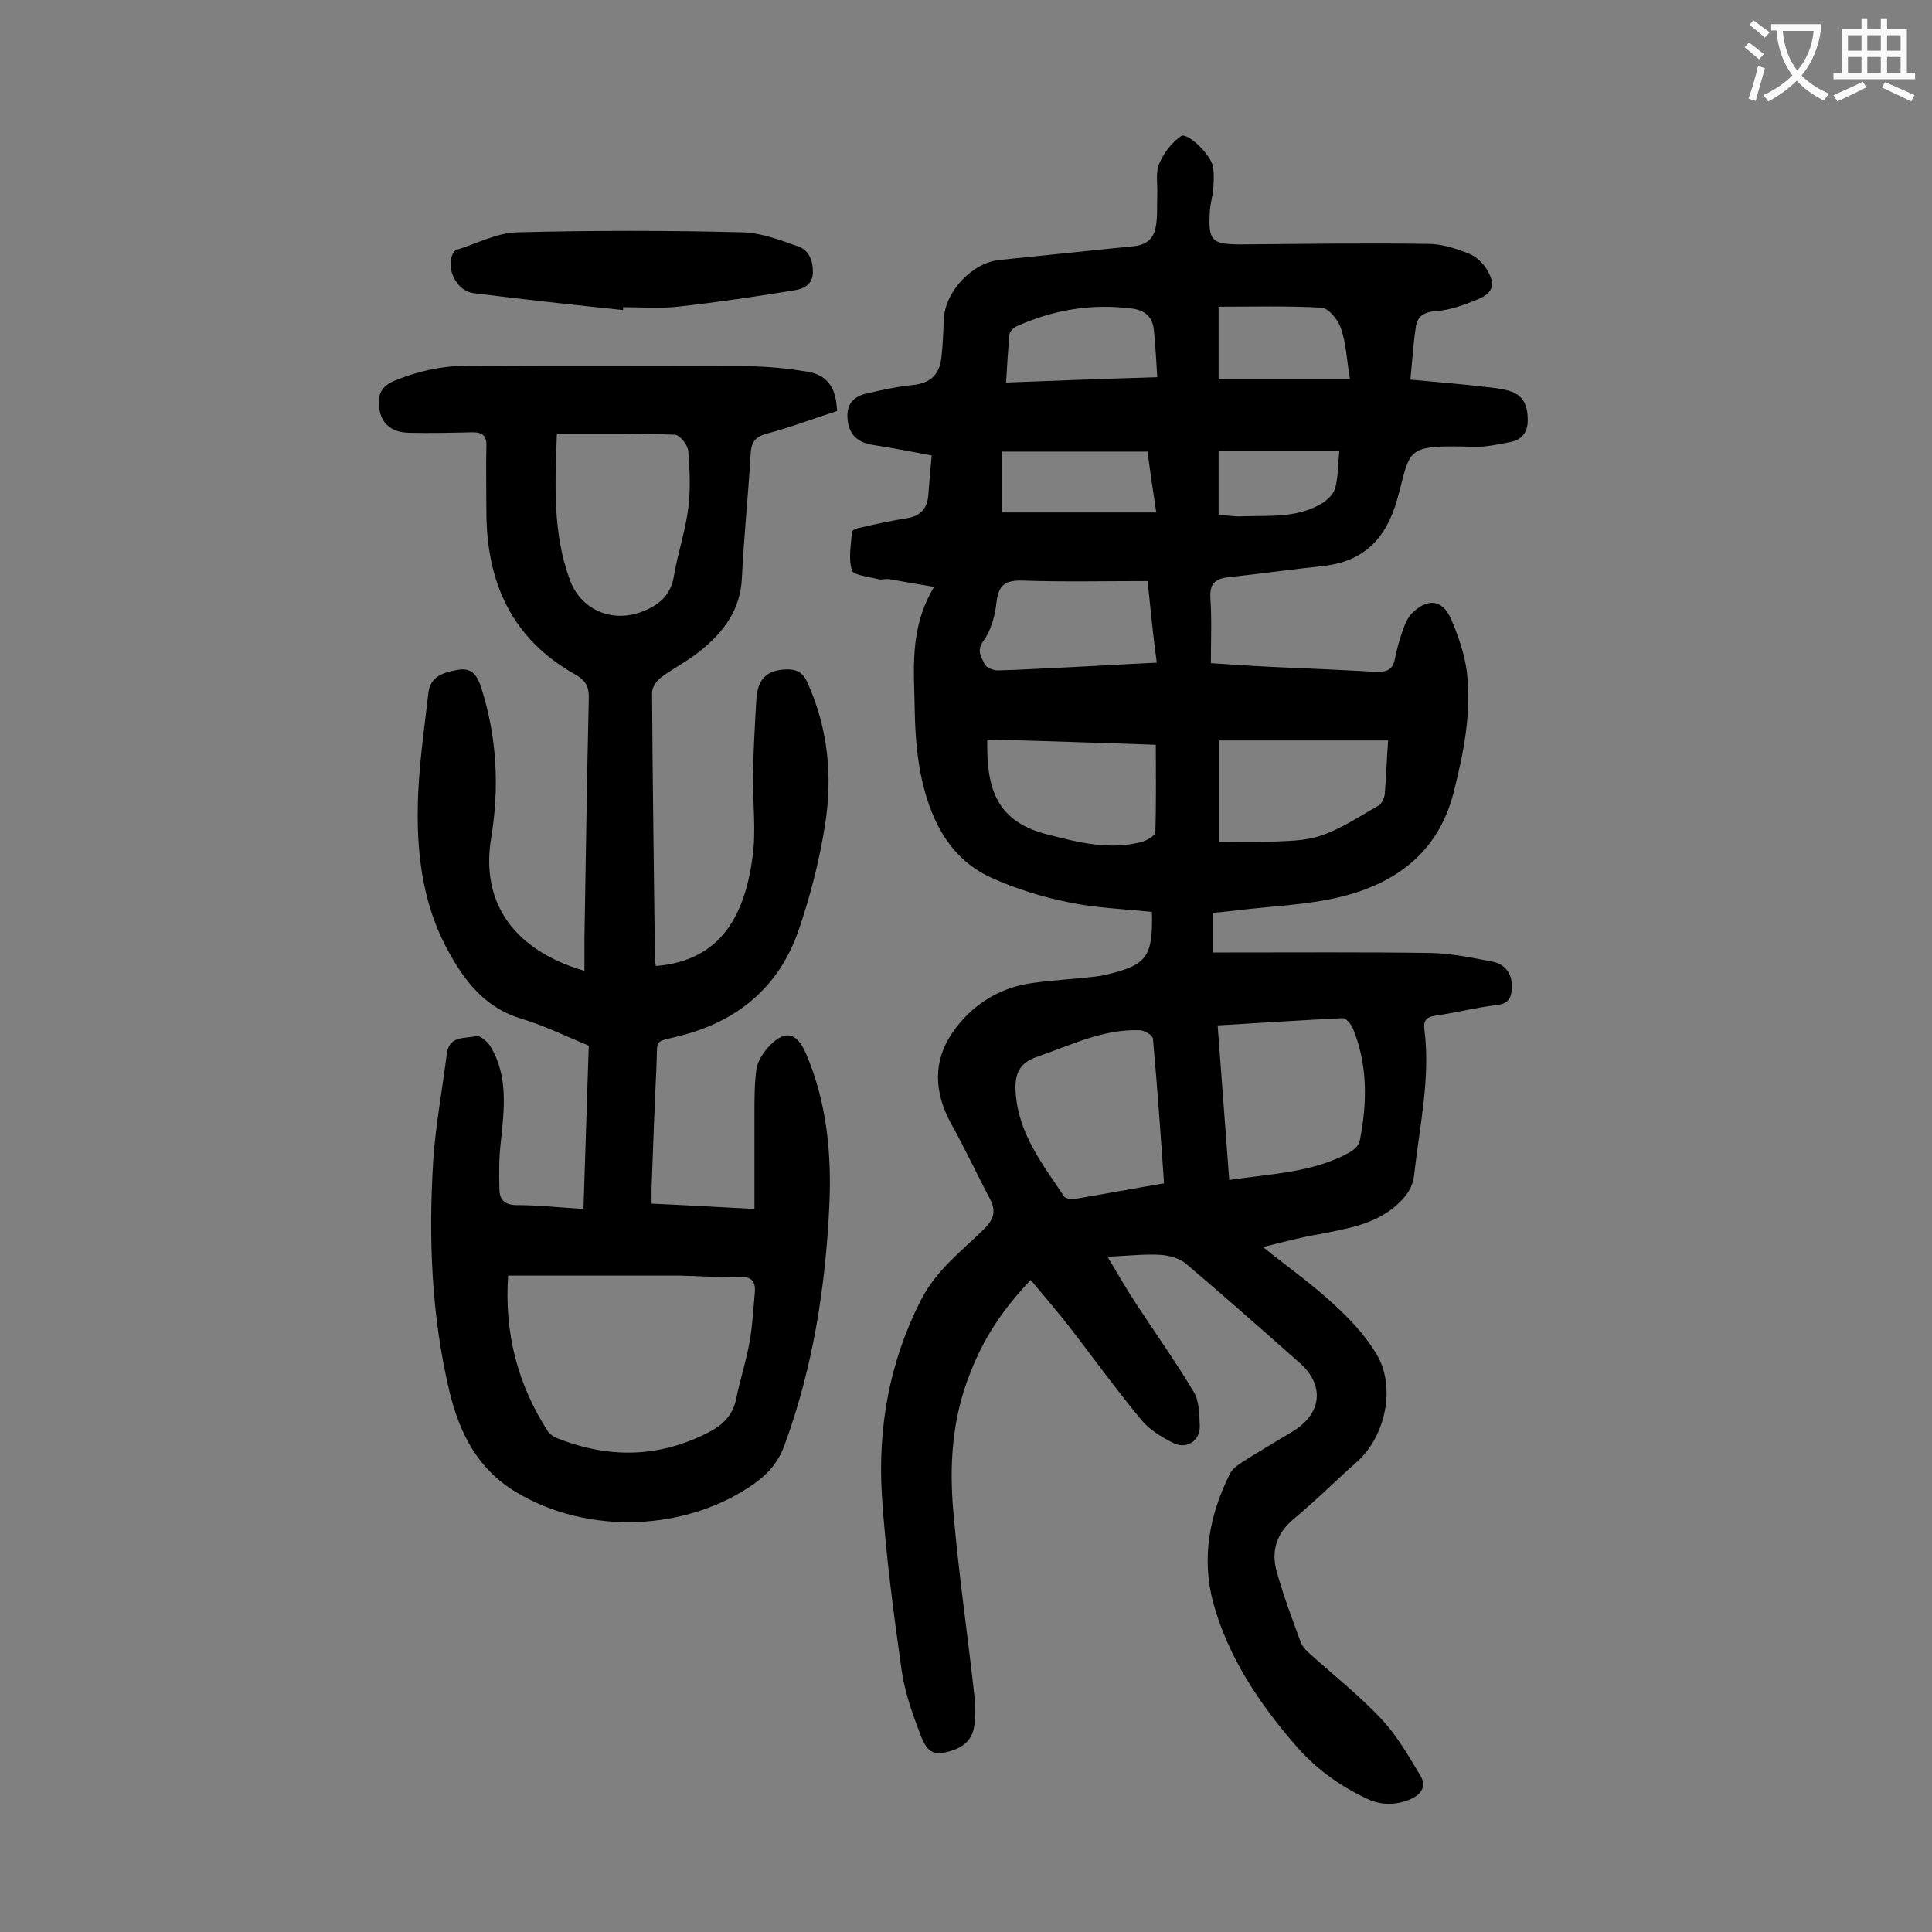 <svg enable-background="new 0 0 400 400" viewBox="0 0 400 400" xmlns="http://www.w3.org/2000/svg"><rect x="0" y="0" width="400" height="400" fill="#808080" stroke="none"/><g fill="#000001"><path d="m261.5 258.2c5.2 4.2 10.2 7.7 14.6 11.8 3.3 3 6.5 6.4 8.8 10.2 4.2 6.8 2 17.1-3.9 22.4-4.5 4-8.7 8.2-13.3 12-3.5 3-4.5 6.6-3.4 10.7 1.4 5 3.2 9.8 5 14.7.4 1 1.2 1.8 2 2.5 4.9 4.4 10.2 8.6 14.7 13.4 3.2 3.4 5.6 7.6 8 11.6 1.5 2.4.2 4.1-2.2 5.1-3 1.2-6 1.2-9-.3-5.7-2.7-10.6-6.3-14.7-11.1-7.5-8.7-13.8-18.1-16.9-29.3-2.5-9.3-.8-18.2 3.4-26.7.4-.9 1.4-1.7 2.3-2.3 3.6-2.3 7.4-4.5 11-6.7 5.9-3.7 6.3-9.6 1.1-14.1-7.8-6.9-15.6-13.8-23.5-20.5-1.3-1.1-3.5-1.7-5.3-1.8-3.3-.2-6.5.2-10.9.4 2.2 3.7 4 6.8 5.9 9.7 4 6.1 8.2 12 11.9 18.2 1.2 1.9 1.2 4.7 1.3 7.1.1 3.1-2.7 4.9-5.4 3.6-2.4-1.2-4.9-2.7-6.6-4.7-5.2-6.3-10-12.9-15-19.4-2.5-3.2-5.2-6.3-8-9.7-6.2 6.5-9.9 12.5-12.5 19.2-3.8 9.4-4.4 19.2-3.5 29 1.1 12.9 3 25.6 4.4 38.5.2 2 .2 4.2-.2 6.2-.7 3.2-3.3 4.4-6.3 5-2.9.6-3.9-1.7-4.6-3.4-1.7-4.4-3.3-8.9-4-13.5-1.7-12-3.3-24.1-4.1-36.2-.9-14.1 1.5-27.7 8-40.5 3.1-6.2 8.4-10.2 13.1-14.8 1.9-1.9 2.6-3.5 1.4-6-2.8-5.3-5.3-10.7-8.2-15.9-3.5-6.4-3.8-12.9.3-18.8 3.9-5.7 9.7-9.4 16.7-10.3 4.3-.6 8.6-.8 12.8-1.3.8-.1 1.5-.2 2.3-.4 8.5-2 9.7-3.7 9.5-13-5.7-.6-11.6-.8-17.3-2-5.5-1.1-10.9-2.8-16-5.1-8.3-3.8-12.2-11.3-14.2-19.7-1.1-4.7-1.5-9.6-1.6-14.4-.1-8.6-1.3-17.3 4-26.1-3.7-.6-6.5-1.1-9.3-1.6-.8-.1-1.6.2-2.3 0-1.9-.5-5.1-.8-5.4-1.8-.8-2.4-.2-5.3 0-8 0-.4 1.2-.8 1.9-.9 3.1-.7 6.2-1.4 9.4-1.9 2.8-.4 4.3-2 4.5-4.8.2-2.6.4-5.2.7-8.2-4.3-.8-8.3-1.6-12.3-2.2-2.9-.5-4.7-1.9-5.1-5.1-.4-3.4 1.3-5 4.2-5.6 3.1-.7 6.3-1.4 9.4-1.7 3.6-.4 5.4-2.2 5.8-5.6.3-2.6.4-5.3.5-7.9.2-5.8 5.9-11.9 11.7-12.4 9.1-.9 18.2-1.9 27.4-2.8 2.7-.2 4.4-1.5 4.8-4.1.4-2.1.2-4.4.3-6.5.1-2.2-.4-4.6.4-6.5.9-2.2 2.6-4.4 4.5-5.7 1.3-.9 6.1 3.7 6.6 6.2.3 1.5.2 3.1.1 4.6s-.6 3-.7 4.6c-.4 6.3.3 7 6.5 7 12.9-.1 25.9-.3 38.8-.1 2.8 0 5.7 1 8.3 2 1.5.6 3 2 3.8 3.4 1.8 3 1.2 4.8-2 6.1-2.7 1.1-5.6 2.2-8.5 2.4-2.7.2-4 1.1-4.3 3.5-.5 3.4-.7 6.8-1.1 10.7 5.5.5 10.5.9 15.5 1.5 1.9.2 3.8.4 5.5 1 2.6 1 3.3 3.2 3.3 5.9 0 2.5-1.2 4-3.5 4.5-2.6.5-5.2 1.1-7.8 1-14.4-.4-12.8.4-15.7 10.8-2.3 8.2-6.9 13-15.5 13.9-6.5.7-12.9 1.6-19.4 2.3-2.8.3-4 1.3-3.8 4.4.3 4.3.1 8.6.1 13.4 4.4.3 8.8.6 13.2.8 7 .3 13.9.6 20.9 1 2.2.1 3.6-.4 4-2.7.4-2.1 1-4.1 1.7-6.1.4-1.2 1-2.5 1.9-3.4 3.2-3.1 6.2-2.8 8 1.2 1.5 3.5 2.8 7.2 3.3 11 1 8.6-.7 16.9-2.8 25.2-3.2 12.2-11.9 18.6-23.4 21.4-7 1.7-14.4 1.9-21.6 2.8-1.5.2-3.1.3-4.8.5v8.2h3.4c13.9 0 27.9-.1 41.8.1 4.3.1 8.5 1 12.7 1.8 2.5.5 4 2.3 4 5 0 2.2-.4 3.7-3.2 4-4.3.5-8.5 1.6-12.7 2.2-1.9.3-2.4 1.1-2.2 2.8 1.3 10.1-1 20-2.1 30-.3 3.1-2 5-4.1 6.8-4.5 3.7-10 4.5-15.4 5.6-3.7.6-7.5 1.6-11.8 2.7zm-7-13.9c8.7-1.3 17.3-1.5 24.9-5.7.9-.5 1.9-1.4 2.1-2.3 1.6-7.9 1.7-15.8-1.4-23.4-.4-.9-1.4-2.1-2.1-2.1-8.6.4-17.1 1-25.9 1.5.8 10.7 1.6 21.2 2.4 32zm-13.5.7c-.7-10.2-1.4-20.1-2.3-30-.1-.7-1.8-1.7-2.7-1.7-7.6-.3-14.3 3.1-21.3 5.5-3.9 1.3-4.7 3.9-4.4 7.6.6 8.4 5.6 14.7 10 21.3.3.5 1.6.6 2.4.5 5.9-1 11.8-2.1 18.3-3.2zm46.4-91.7c-11.9 0-23.5 0-35 0v21c3.5 0 6.8.1 10 0 3.7-.2 7.7-.1 11.1-1.3 4.2-1.4 8-4 11.9-6.2.7-.4 1.2-1.6 1.3-2.4.3-3.5.4-7.2.7-11.1zm-83-.2c-.1 8.8 1 16.7 12.2 19.6 6.6 1.7 13.1 3.4 19.8 1.6 1.1-.3 2.8-1.3 2.8-2 .2-5.9.1-11.8.1-18.1-11.8-.4-23.2-.8-34.9-1.1zm33.2-32.8c-8.9 0-17.5.2-25.9-.1-3.7-.1-5 1-5.4 4.6-.3 2.7-1.1 5.7-2.7 7.9-1.5 2.1-.4 3.3.2 4.7.3.8 1.8 1.4 2.8 1.4 4.5-.1 9-.4 13.6-.6 6.4-.3 12.7-.7 19.3-1-.8-5.8-1.3-11.2-1.9-16.9zm2-42.2c-.2-3.5-.4-6.6-.7-9.8-.3-2.6-1.7-4-4.4-4.4-8.4-1.1-16.4.2-24.1 3.7-.6.3-1.3 1-1.4 1.6-.3 3.2-.5 6.5-.7 10 10.6-.4 20.7-.8 31.3-1.1zm-2 15.4c-10.3 0-20.2 0-30.2 0v12.6h32c-.7-4.5-1.3-8.6-1.8-12.6zm41.9-15c-.7-4.1-.8-7.5-1.9-10.6-.6-1.7-2.5-4.1-4-4.2-7.1-.4-14.2-.2-21.3-.2v15zm-27.2 28.1c1.9.1 3.4.4 4.9.3 5.5-.2 11.1.4 16.2-2.5 1.2-.7 2.6-1.9 3-3.2.7-2.5.6-5.1.9-7.8-8.5 0-16.7 0-25 0z"/><path d="m173.3 85.1c-5 1.6-9.7 3.4-14.6 4.7-2.6.7-3.2 2-3.3 4.4-.5 8.5-1.4 17-1.8 25.5-.3 6.5-3.7 11-8.3 14.8-2.6 2.2-5.7 3.7-8.5 5.8-.9.7-1.8 2-1.8 3.1.1 18.5.4 36.9.6 55.4 0 .4.1.8.2 1.2 13.6-1.1 18.4-10.7 20-22.5.8-5.6 0-11.5.1-17.2.1-5.2.4-10.4.7-15.6.3-4.2 2.2-5.9 6-6.1 2.2-.1 3.6.5 4.6 2.8 4.3 9.5 5.2 19.5 3.6 29.5-1.2 7.5-3.1 14.9-5.6 22.1-4 11.2-12.2 18.2-23.8 21.3-6.3 1.7-5.2.2-5.5 6.8-.4 8.3-.7 16.6-1 24.9v3.2c6.9.3 13.6.7 21.3 1.1 0-6.8 0-13.3 0-19.7 0-3.1 0-6.2.4-9.2.2-1.5 1.2-3.1 2.2-4.3 3.5-4 6.1-3.6 8.1 1.1 4.3 10.1 5.3 20.7 4.8 31.5-.8 16.9-3.4 33.4-9.2 49.3-1.2 3.4-3.2 5.9-6.1 8-14.1 10.1-34.7 10.9-49.6 1.9-7.8-4.7-11.6-12-13.7-20.6-3.8-15.9-4.4-31.9-3.4-48.1.5-7.4 1.9-14.7 2.8-22 .5-3.9 3.8-3.1 6.1-3.7.8-.2 2.5 1.3 3.1 2.4 3.5 6.1 2.7 12.7 2 19.4-.4 3.3-.4 6.6-.3 9.9 0 2.1 1 3.3 3.6 3.3 4.4 0 8.8.5 13.8.8.4-11.4.7-22.6 1.1-33.8-4.8-2-9.3-4.2-14-5.6-7-2.1-11.2-7.1-14.6-13.1-5.5-9.5-7-20-6.8-30.7.1-7.9 1.3-15.8 2.2-23.7.4-3.4 3.2-4.2 6-4.7 3.1-.6 4.2 1.3 5 3.9 3.2 10.1 3.7 20.5 2 30.8-2.3 13.7 4.9 23.4 19.3 27.6 0-2.3 0-4.5 0-6.6.3-16.6.5-33.2.9-49.7.1-2.4-.6-3.8-2.7-5-13.3-7.4-18.5-19.2-18.5-33.9 0-4.4-.1-8.9 0-13.3.1-2.2-.7-3-2.8-3-4.4.1-8.8.2-13.3.1-3.7-.1-5.7-2-6.1-5.2-.3-2.8.4-4.5 3.5-5.7 5.2-2.1 10.4-3.1 16.1-3 18.4.2 36.7 0 55.1.1 4.3 0 8.6.3 12.9 1 5.1.5 7 3.2 7.2 8.3zm-68.1 179c-.8 11.8 1.9 22.4 8.2 32.2.4.6 1.1 1.1 1.8 1.4 10.7 4.3 21.2 4.2 31.6-1.2 2.9-1.5 4.9-3.5 5.6-6.8.8-4 2.1-7.9 2.8-11.9.6-3.4.8-7 1.1-10.5.1-1.9-.7-3-2.9-2.9-4.2.1-8.4-.2-12.6-.3-11.7 0-23.4 0-35.6 0zm10.1-174.3c-.4 10.5-.9 20.6 2.7 30.3 2.2 6 8.4 8.8 14.5 6.7 3.6-1.3 6.3-3.3 7-7.4.8-4.8 2.4-9.4 3-14.2.5-3.9.3-7.9 0-11.8-.1-1.3-1.8-3.4-2.8-3.4-8-.3-16-.2-24.4-.2z"/><path d="m129 64.2c-10.3-1.1-20.6-2.2-30.9-3.5-3.5-.4-5.8-4.9-4.4-8.1.2-.4.5-.8.9-.9 4.2-1.3 8.3-3.5 12.5-3.6 15.6-.4 31.2-.4 46.7 0 3.8.1 7.7 1.6 11.4 2.9 2.3.8 3.1 2.9 3.1 5.3 0 2.6-1.9 3.5-3.8 3.8-8 1.3-16.1 2.5-24.2 3.4-3.7.4-7.5.1-11.3.1z"/></g><path d="m362.1 8.8c1.1.8 2.1 1.6 3.1 2.4l-1 1.1c-1.3-1.1-2.3-2-3-2.5zm1.9 4.8c.5.2.9.4 1.4.5-.6 2.3-1.3 4.5-1.9 6.8l-1.5-.5c.8-2.1 1.4-4.3 2-6.8zm-1-9.4c1.3.9 2.4 1.8 3.4 2.5l-1 1.1c-1.4-1.2-2.4-2.1-3.2-2.6zm3.7 2.2v-1.4h10.3v1.2c-.5 3.6-1.8 6.8-4 9.4 1.5 1.6 3.4 2.8 5.7 3.8-.3.4-.7.8-1.1 1.4-2.3-1.1-4.1-2.5-5.6-4.1-1.6 1.6-3.6 3.1-5.9 4.3-.3-.5-.7-.9-1-1.3 2.4-1.1 4.4-2.5 6-4.1-1.9-2.5-3-5.6-3.3-9.3h-1.1zm8.8 0h-6.4c.3 3.3 1.3 6 3 8.2 2-2.3 3.1-5.1 3.4-8.2z" fill="#fafafb"/><path d="m385.3 3.8h1.3v2.2h2.8v-2.2h1.3v2.2h4.1v9.1h1.7v1.3h-16.9v-1.3h1.7v-9.1h4.1v-2.2zm.4 13.1.7 1.2c-1.8.9-3.8 1.9-6 2.9-.2-.4-.5-.8-.8-1.3 2.3-1 4.3-1.9 6.1-2.8zm-3.1-6.4h2.8v-3.2h-2.8zm0 4.6h2.8v-3.3h-2.8zm4-4.6h2.8v-3.2h-2.8zm0 4.6h2.8v-3.3h-2.8zm3.7 1.9c2.1.9 4.1 1.8 6.1 2.7l-.7 1.3c-2.2-1.1-4.2-2-6.1-2.9zm3.2-9.7h-2.8v3.2h2.8zm-2.8 7.8h2.8v-3.3h-2.8z" fill="#fafafb"/></svg>